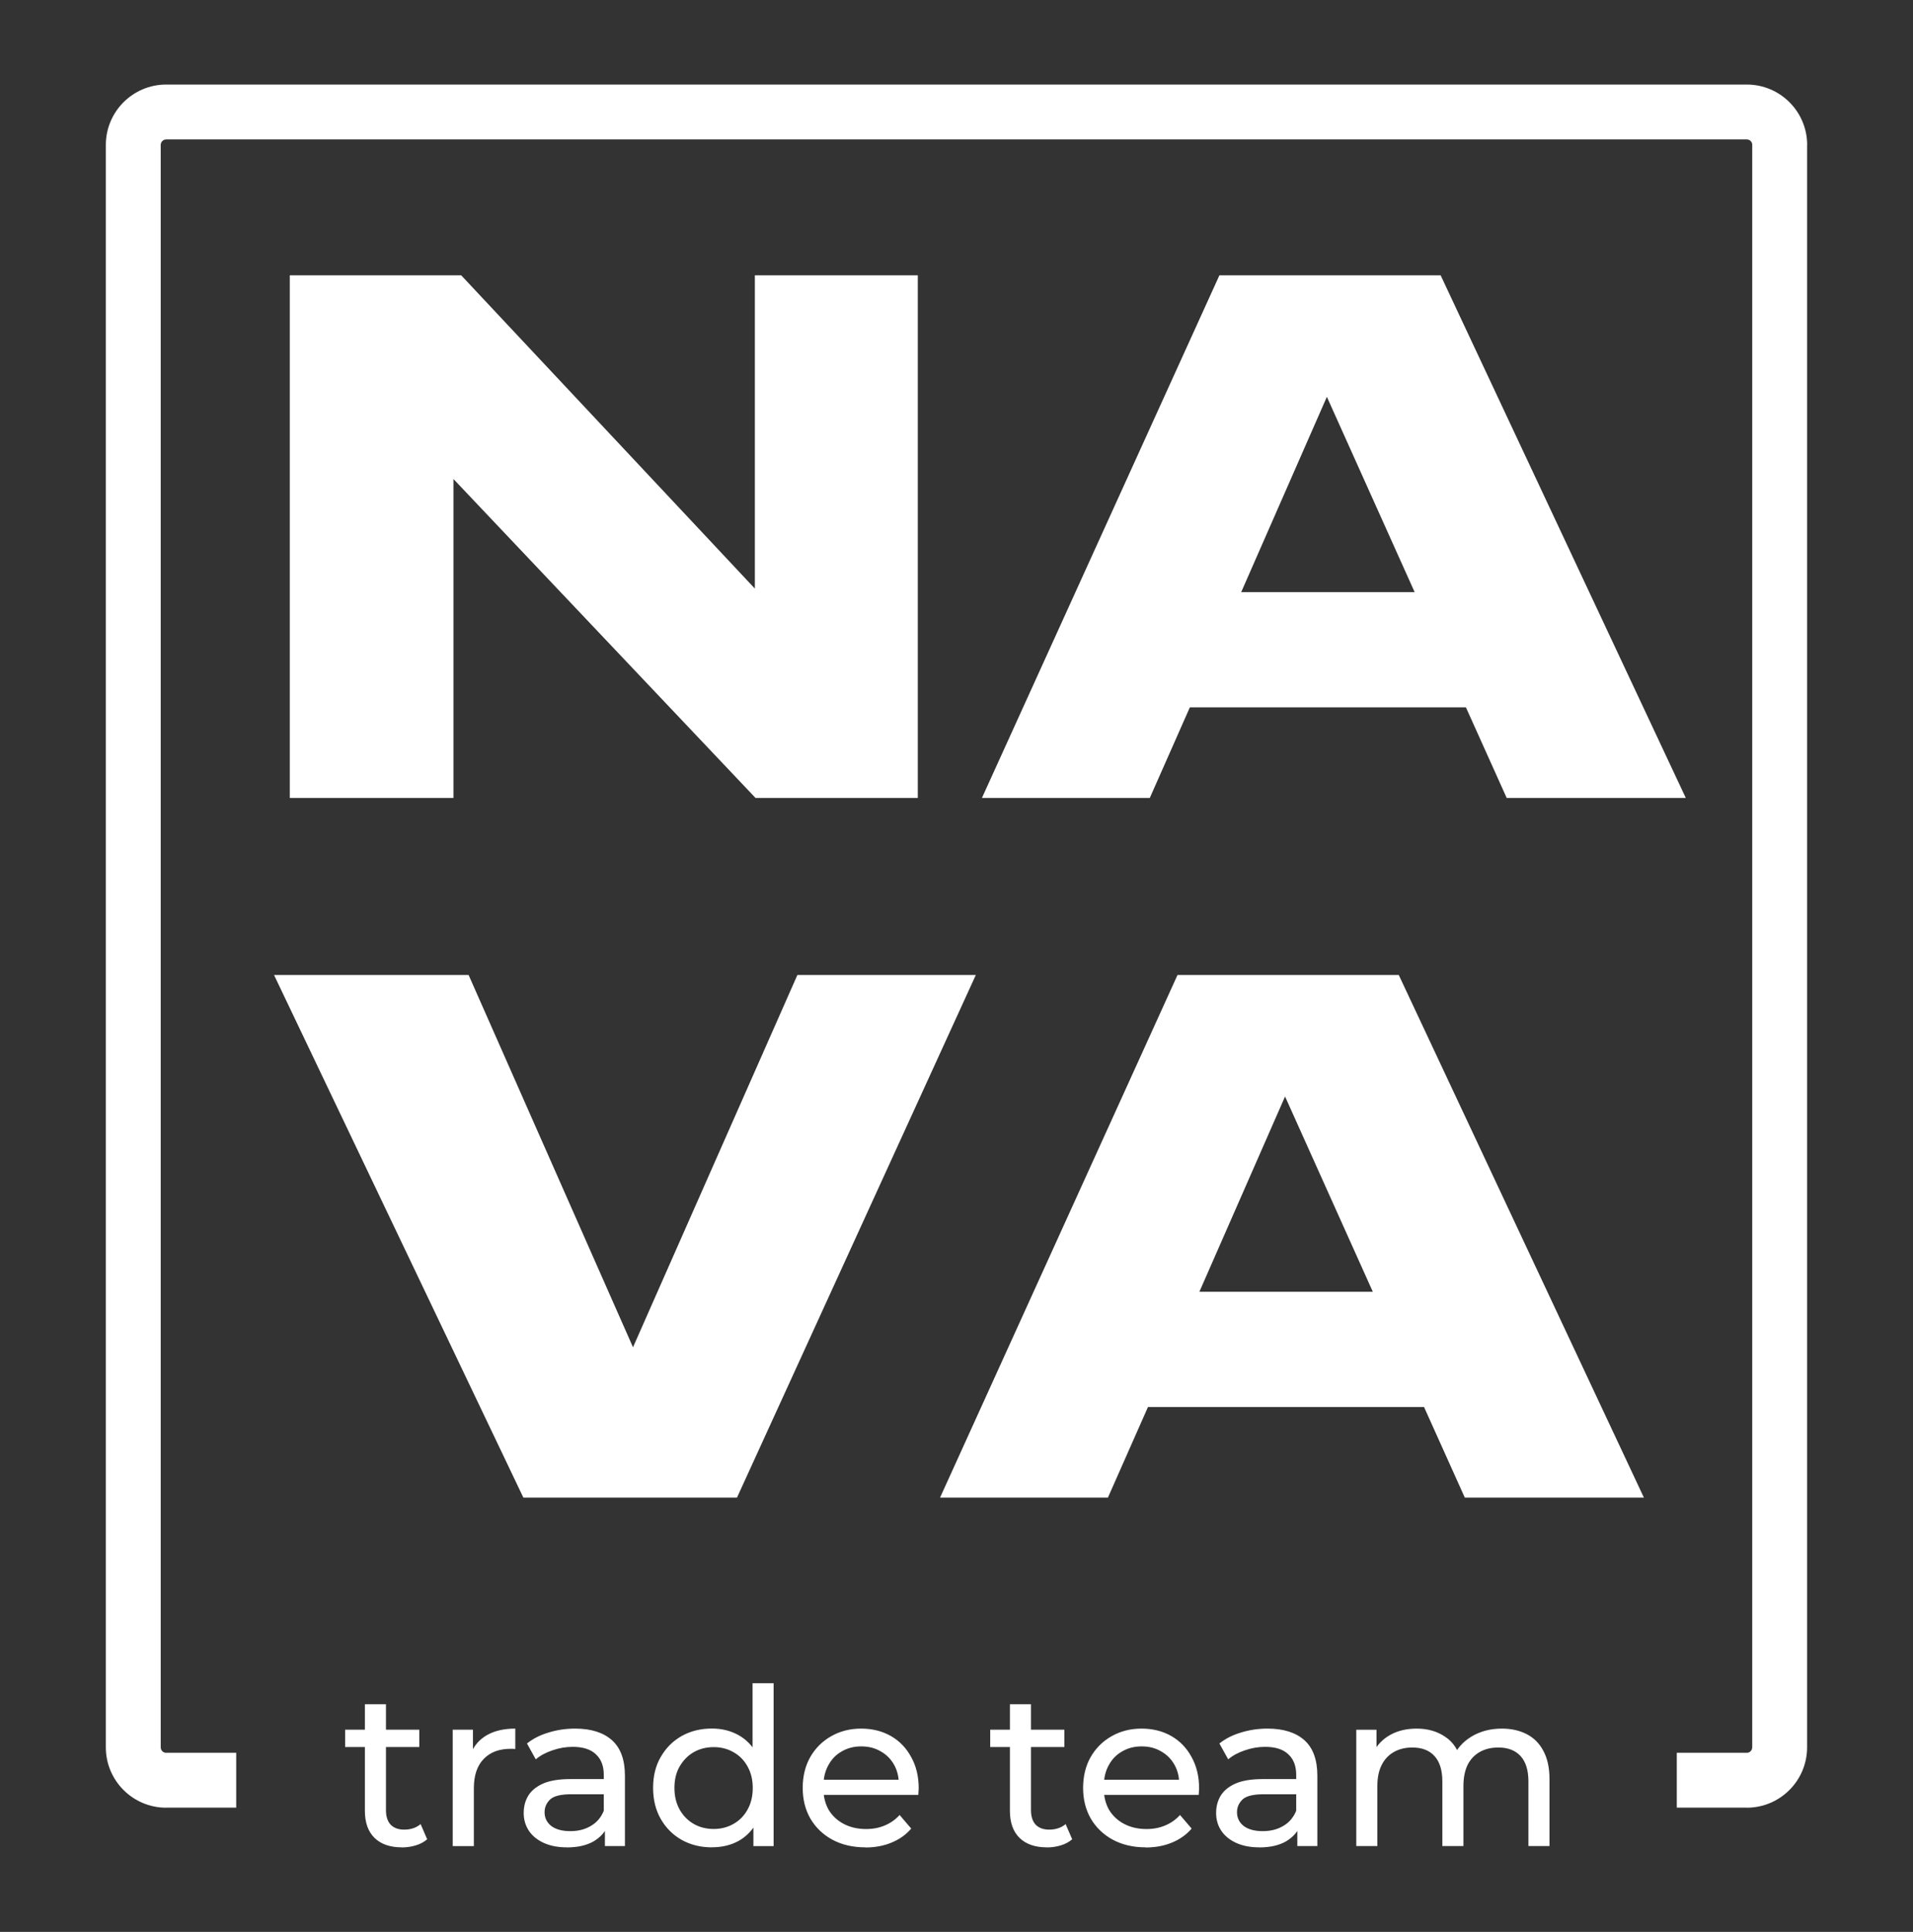 <?xml version="1.0" encoding="UTF-8"?> <svg xmlns="http://www.w3.org/2000/svg" id="Layer_1" data-name="Layer 1" viewBox="0 0 291.39 294.29"><rect x="0" y="0" width="291.39" height="294.29" fill="#333333" stroke="none"/><defs><style> .cls-1 { fill: #fff; } </style></defs><path class="cls-1" d="M228.76,263.32c1.43,0,2.69.28,3.78.84s1.94,1.4,2.54,2.54c.62,1.14.94,2.57.94,4.31v10.2h-3.21v-9.83c0-1.72-.4-3.01-1.2-3.88-.8-.87-1.93-1.3-3.38-1.3-1.07,0-2.01.22-2.81.67-.8.45-1.43,1.1-1.87,1.97-.42.87-.64,1.95-.64,3.24v9.13h-3.21v-9.83c0-1.72-.4-3.01-1.2-3.88-.78-.87-1.91-1.3-3.38-1.3-1.05,0-1.97.22-2.78.67-.8.45-1.43,1.1-1.87,1.97-.45.87-.67,1.95-.67,3.24v9.13h-3.21v-17.72h3.08v4.71l-.5-1.2c.56-1.16,1.42-2.06,2.57-2.71s2.51-.97,4.05-.97c1.69,0,3.15.42,4.38,1.27,1.23.82,2.03,2.08,2.41,3.78l-1.3-.53c.54-1.36,1.47-2.45,2.81-3.28,1.34-.82,2.9-1.24,4.68-1.24ZM191.79,281.41c-1.32,0-2.47-.22-3.48-.67-.98-.45-1.74-1.06-2.27-1.84-.54-.8-.8-1.71-.8-2.71s.22-1.83.67-2.61c.47-.78,1.21-1.4,2.24-1.87,1.05-.47,2.45-.7,4.21-.7h5.62v2.31h-5.48c-1.6,0-2.69.27-3.24.8-.56.54-.84,1.18-.84,1.94,0,.87.35,1.57,1.04,2.11.69.51,1.65.77,2.88.77s2.25-.27,3.14-.8c.91-.53,1.57-1.32,1.97-2.34l.64,2.21c-.42,1.05-1.17,1.88-2.24,2.51-1.07.6-2.42.9-4.05.9ZM197.61,281.21v-3.74l-.17-.7v-6.39c0-1.36-.4-2.41-1.2-3.14-.78-.76-1.96-1.14-3.54-1.14-1.05,0-2.07.18-3.08.53-1,.33-1.85.79-2.54,1.37l-1.34-2.41c.91-.74,2.01-1.29,3.28-1.67,1.29-.4,2.64-.6,4.05-.6,2.43,0,4.3.59,5.62,1.77,1.32,1.18,1.97,2.99,1.97,5.42v10.7h-3.04ZM174.51,281.41c-1.89,0-3.57-.39-5.02-1.17-1.43-.78-2.54-1.85-3.34-3.21-.78-1.36-1.17-2.92-1.17-4.68s.38-3.32,1.14-4.68c.78-1.36,1.84-2.42,3.18-3.18,1.36-.78,2.89-1.17,4.58-1.17s3.23.38,4.55,1.14,2.34,1.83,3.08,3.21c.76,1.36,1.14,2.95,1.14,4.78,0,.13-.01.29-.03.47,0,.18-.01.35-.03.5h-15.08v-2.31h13.41l-1.3.8c.02-1.14-.21-2.15-.7-3.04-.49-.89-1.17-1.58-2.04-2.07-.85-.51-1.84-.77-2.98-.77s-2.11.26-2.98.77c-.87.49-1.55,1.19-2.04,2.11-.49.89-.74,1.92-.74,3.08v.54c0,1.18.27,2.24.8,3.18.56.91,1.33,1.63,2.31,2.14s2.11.77,3.38.77c1.05,0,2-.18,2.84-.54.87-.36,1.63-.89,2.27-1.6l1.77,2.07c-.8.94-1.81,1.65-3.01,2.14-1.18.49-2.51.74-3.98.74ZM150.83,266.13v-2.64h11.3v2.64h-11.3ZM159.45,281.41c-1.78,0-3.17-.48-4.15-1.44-.98-.96-1.47-2.33-1.47-4.11v-16.25h3.21v16.12c0,.96.23,1.69.7,2.21.49.51,1.18.77,2.07.77,1,0,1.84-.28,2.51-.84l1,2.31c-.49.42-1.08.74-1.77.94-.67.2-1.37.3-2.11.3ZM131.8,281.41c-1.89,0-3.57-.39-5.02-1.17-1.43-.78-2.54-1.85-3.34-3.21-.78-1.36-1.17-2.92-1.17-4.68s.38-3.32,1.14-4.68c.78-1.36,1.84-2.42,3.18-3.18,1.36-.78,2.89-1.17,4.58-1.17s3.23.38,4.55,1.14,2.34,1.83,3.08,3.21c.76,1.36,1.14,2.95,1.14,4.78,0,.13-.01.29-.03.47,0,.18-.01.35-.03.5h-15.08v-2.31h13.41l-1.3.8c.02-1.14-.21-2.15-.7-3.04s-1.17-1.58-2.04-2.07c-.85-.51-1.84-.77-2.98-.77s-2.11.26-2.98.77c-.87.49-1.55,1.19-2.04,2.11-.49.89-.74,1.92-.74,3.08v.54c0,1.18.27,2.24.8,3.18.56.91,1.33,1.63,2.31,2.14s2.11.77,3.38.77c1.05,0,2-.18,2.84-.54.87-.36,1.63-.89,2.27-1.6l1.77,2.07c-.8.94-1.81,1.65-3.01,2.14-1.18.49-2.51.74-3.98.74ZM114.76,281.21v-4.78l.2-4.11-.33-4.11v-11.8h3.21v24.81h-3.08ZM108.71,278.61c1.11,0,2.12-.26,3.01-.77.91-.51,1.63-1.24,2.14-2.17.54-.96.8-2.06.8-3.31s-.27-2.36-.8-3.28c-.51-.94-1.23-1.66-2.14-2.17-.89-.51-1.89-.77-3.01-.77s-2.15.26-3.04.77-1.6,1.24-2.14,2.17c-.54.91-.8,2.01-.8,3.28s.27,2.35.8,3.31c.54.94,1.25,1.66,2.14,2.17s1.91.77,3.04.77ZM108.44,281.41c-1.72,0-3.25-.38-4.61-1.14-1.34-.76-2.4-1.82-3.18-3.18-.78-1.36-1.17-2.94-1.17-4.75s.39-3.38,1.17-4.71c.78-1.36,1.84-2.42,3.18-3.18,1.36-.76,2.9-1.14,4.61-1.14,1.49,0,2.84.33,4.05,1,1.2.67,2.16,1.67,2.88,3.01.74,1.34,1.1,3.01,1.1,5.02s-.36,3.68-1.07,5.02c-.69,1.34-1.64,2.35-2.84,3.04-1.2.67-2.57,1-4.11,1ZM86.32,281.41c-1.32,0-2.47-.22-3.48-.67-.98-.45-1.74-1.06-2.27-1.84-.53-.8-.8-1.71-.8-2.71s.22-1.83.67-2.61c.47-.78,1.21-1.4,2.24-1.87,1.05-.47,2.45-.7,4.21-.7h5.62v2.31h-5.48c-1.6,0-2.69.27-3.24.8s-.84,1.18-.84,1.94c0,.87.35,1.57,1.04,2.11.69.51,1.65.77,2.88.77s2.25-.27,3.14-.8c.91-.53,1.57-1.32,1.97-2.34l.64,2.21c-.42,1.05-1.17,1.88-2.24,2.51-1.07.6-2.42.9-4.05.9ZM92.14,281.21v-3.74l-.17-.7v-6.39c0-1.36-.4-2.41-1.2-3.14-.78-.76-1.96-1.14-3.54-1.14-1.05,0-2.07.18-3.08.53-1,.33-1.85.79-2.54,1.37l-1.34-2.41c.91-.74,2.01-1.29,3.28-1.67,1.29-.4,2.64-.6,4.05-.6,2.43,0,4.3.59,5.62,1.77,1.32,1.18,1.97,2.99,1.97,5.42v10.7h-3.04ZM68.96,281.21v-17.72h3.08v4.81l-.3-1.2c.49-1.23,1.32-2.16,2.47-2.81,1.16-.65,2.59-.97,4.28-.97v3.11c-.13-.02-.27-.03-.4-.03h-.33c-1.72,0-3.08.51-4.08,1.54-1,1.03-1.5,2.51-1.5,4.45v8.83h-3.21ZM52.57,266.13v-2.64h11.3v2.64h-11.3ZM61.2,281.41c-1.78,0-3.17-.48-4.15-1.44-.98-.96-1.47-2.33-1.47-4.11v-16.25h3.21v16.12c0,.96.23,1.69.7,2.21.49.51,1.18.77,2.07.77,1,0,1.84-.28,2.51-.84l1,2.31c-.49.42-1.08.74-1.77.94-.67.2-1.37.3-2.11.3Z"></path><path class="cls-1" d="M209.11,196.78l-13.37-29.75-13.05,29.75h26.43ZM223.12,228.13l-6.21-13.8h-42.05l-6.1,13.8h-25.57l36.17-79.61h33.7l37.34,79.61h-27.28ZM112.25,228.13h-32.53l-37.98-79.61h29.64l25.04,56.71,25.04-56.71h27.18l-36.38,79.61ZM215.48,90.2l-13.37-29.75-13.05,29.75h26.43ZM229.5,121.55l-6.21-13.8h-42.05l-6.1,13.8h-25.57l36.17-79.61h33.7l37.34,79.61h-27.28ZM115.08,121.55l-46.01-48.58v48.58h-24.93V41.94h26.11l44.73,47.72v-47.72h24.82v79.61h-24.72Z"></path><path class="cls-1" d="M25.32,12.88c-5.08,0-9.2,4.12-9.2,9.2h8.36c0-.46.37-.84.84-.84v-8.36ZM266.07,21.24c.46,0,.84.37.84.84h8.36c0-5.08-4.12-9.2-9.2-9.2v8.36ZM266.9,266.17c0,.46-.37.84-.84.84v8.36c5.08,0,9.2-4.12,9.2-9.2h-8.36ZM16.12,266.17c0,5.08,4.12,9.2,9.2,9.2v-8.36c-.46,0-.84-.37-.84-.84h-8.36ZM266.07,267h-10.66v8.36h10.66v-8.36ZM35.98,267h-10.66v8.36h10.66v-8.36ZM24.48,266.17V22.08h-8.36v244.09h8.36ZM266.9,22.08v244.09h8.36V22.08h-8.36ZM25.32,21.24h240.75v-8.36H25.32v8.36Z"></path></svg> 
